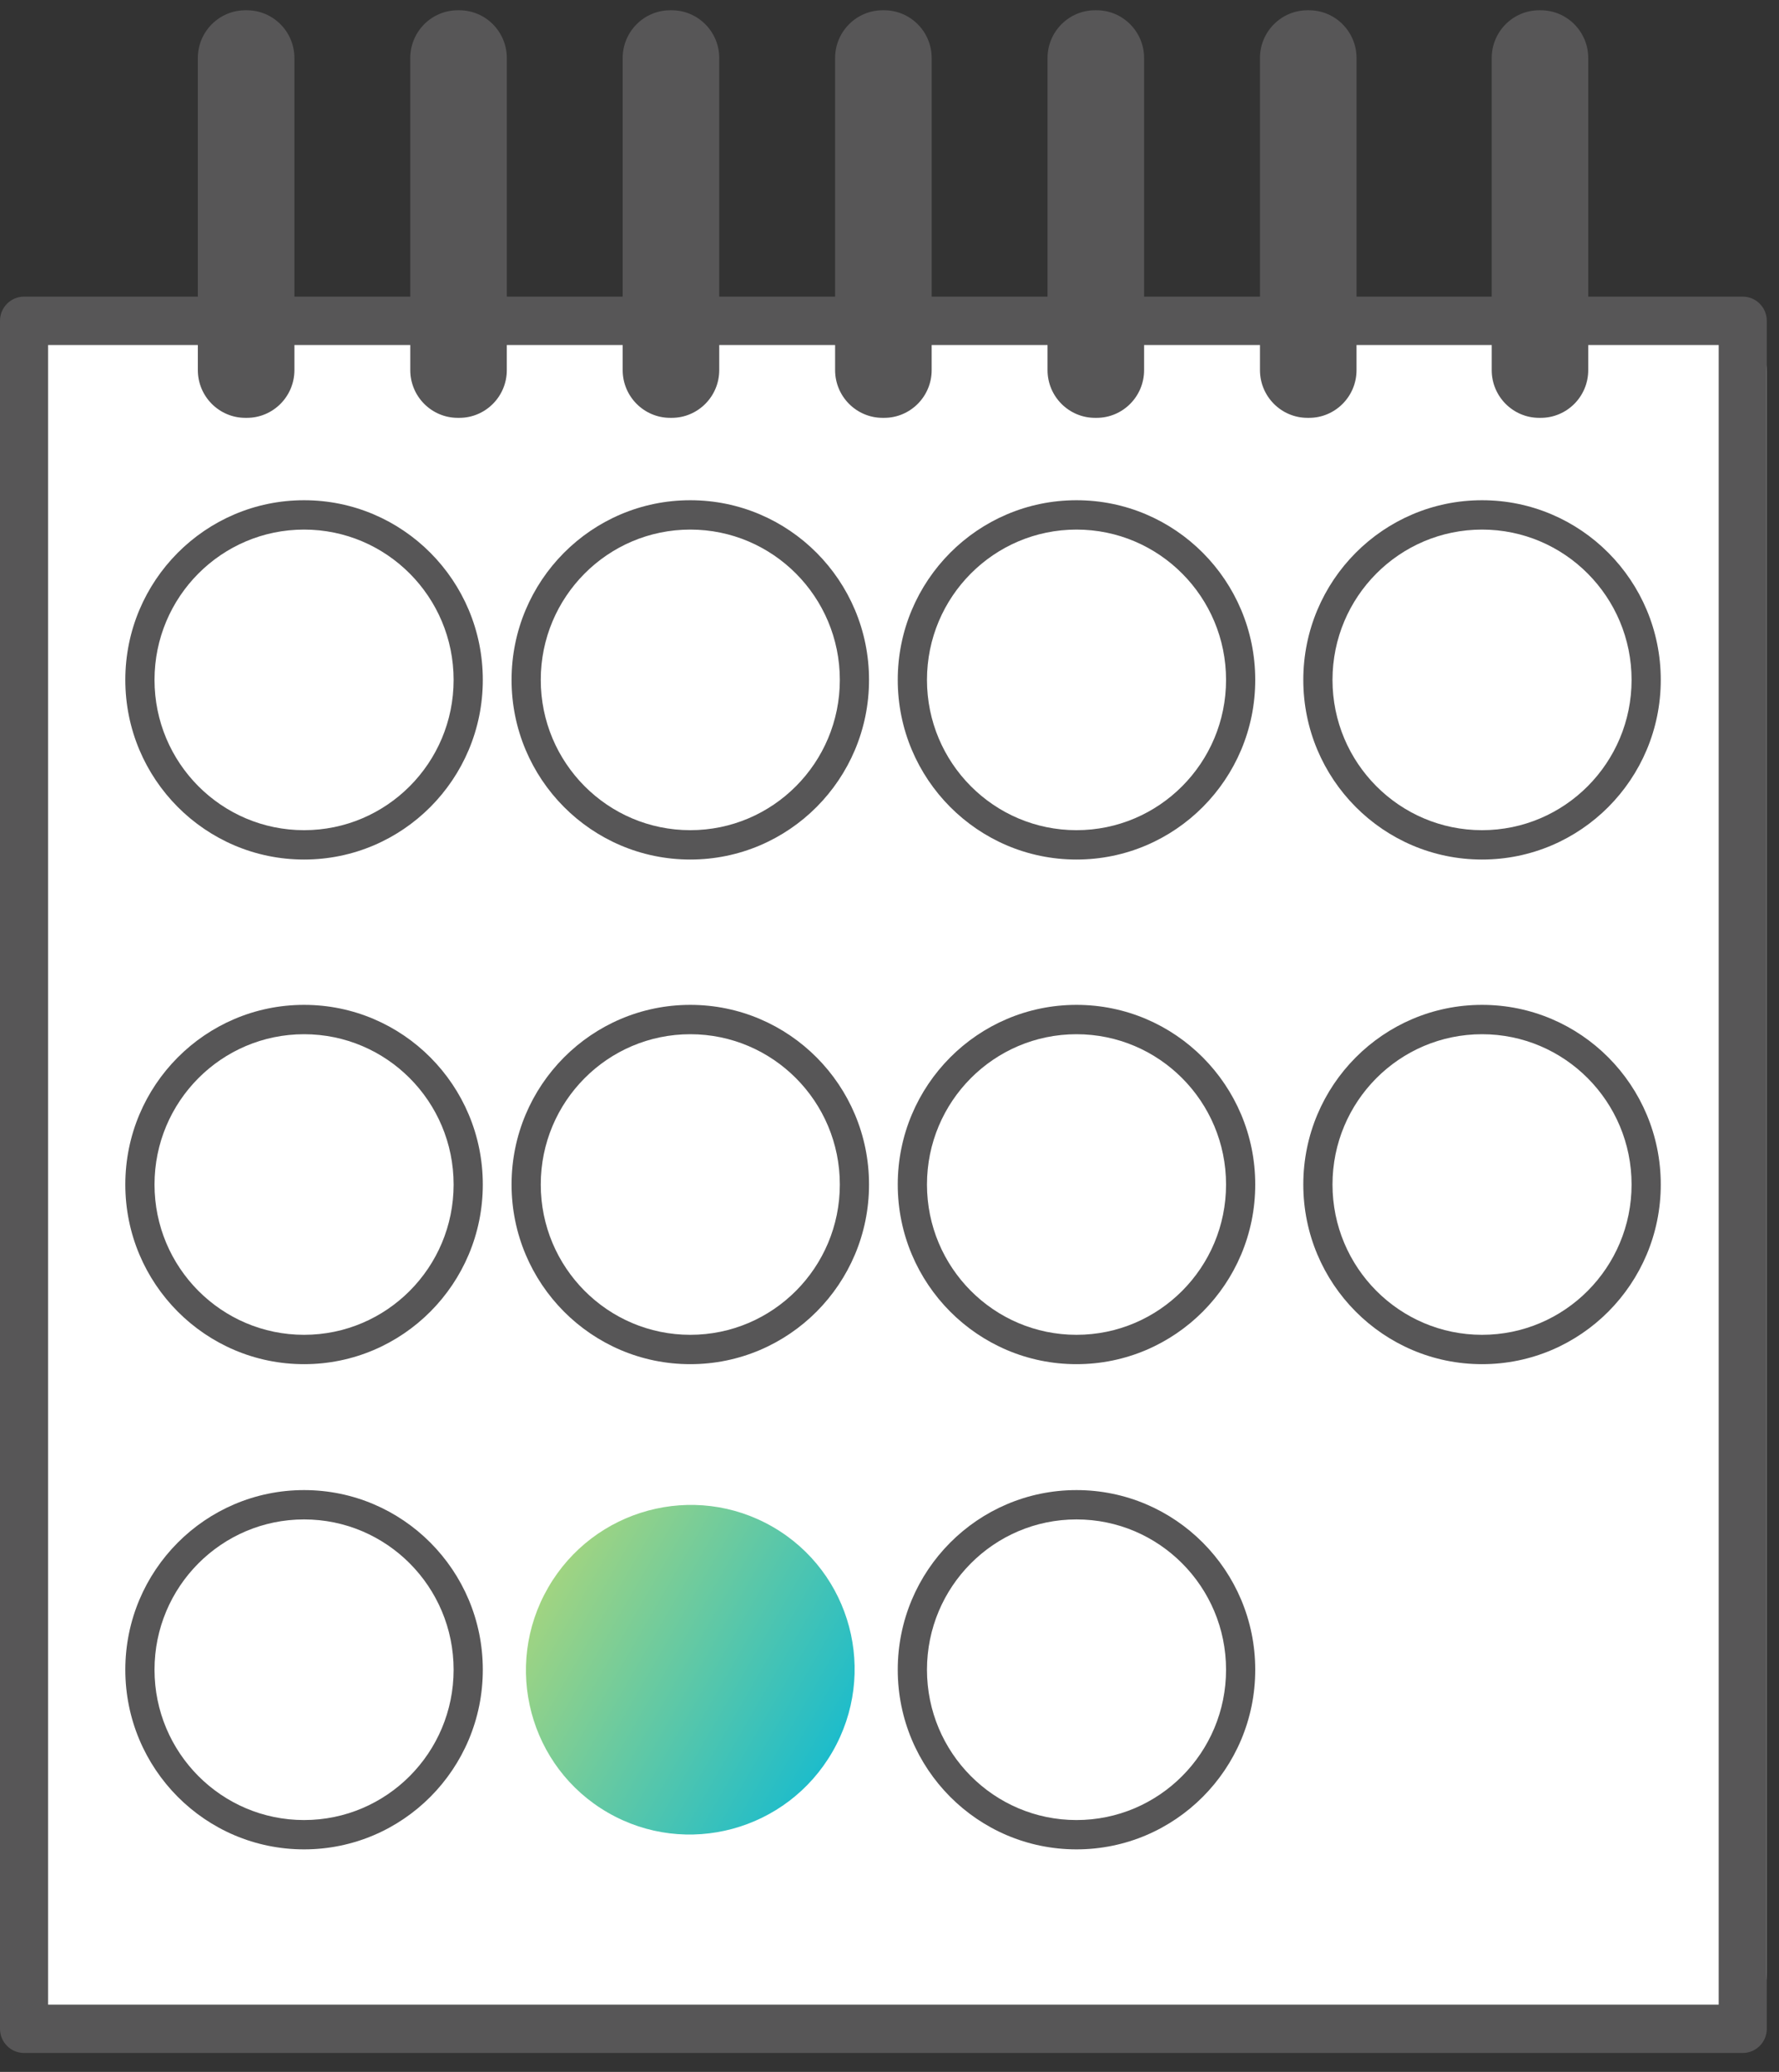 <svg width="61" height="71" viewBox="0 0 61 71" fill="none" xmlns="http://www.w3.org/2000/svg">
<rect x="0" y="0" width="61" height="71" fill="#333333" stroke="none"/>
<rect y="10.737" width="60.581" height="58.85" rx="2" fill="white"/>
<path fill-rule="evenodd" clip-rule="evenodd" d="M0 10.994C0 10.536 0.369 10.165 0.825 10.165H59.757C60.212 10.165 60.581 10.536 60.581 10.994V69.524C60.581 69.981 60.212 70.352 59.757 70.352H0.825C0.369 70.352 0 69.981 0 69.524V10.994ZM1.649 11.822V68.695H58.932V11.822H1.649Z" fill="#575657"/>
<path fill-rule="evenodd" clip-rule="evenodd" d="M8.465 14.319H8.414C7.514 14.319 6.784 13.586 6.784 12.683V1.989C6.784 1.085 7.514 0.352 8.414 0.352H8.465C9.365 0.352 10.095 1.085 10.095 1.989V12.683C10.095 13.586 9.365 14.319 8.465 14.319Z" fill="#575657"/>
<path fill-rule="evenodd" clip-rule="evenodd" d="M15.749 14.319H15.698C14.797 14.319 14.068 13.586 14.068 12.683V1.989C14.068 1.085 14.797 0.352 15.698 0.352H15.749C16.649 0.352 17.378 1.085 17.378 1.989V12.683C17.378 13.586 16.649 14.319 15.749 14.319Z" fill="#575657"/>
<path fill-rule="evenodd" clip-rule="evenodd" d="M23.032 14.319H22.981C22.081 14.319 21.351 13.586 21.351 12.683V1.989C21.351 1.085 22.081 0.352 22.981 0.352H23.032C23.932 0.352 24.662 1.085 24.662 1.989V12.683C24.662 13.586 23.932 14.319 23.032 14.319Z" fill="#575657"/>
<path fill-rule="evenodd" clip-rule="evenodd" d="M30.317 14.319H30.265C29.365 14.319 28.635 13.586 28.635 12.683V1.989C28.635 1.085 29.365 0.352 30.265 0.352H30.317C31.216 0.352 31.946 1.085 31.946 1.989V12.683C31.946 13.586 31.216 14.319 30.317 14.319Z" fill="#575657"/>
<path fill-rule="evenodd" clip-rule="evenodd" d="M37.601 14.319H37.549C36.649 14.319 35.919 13.586 35.919 12.683V1.989C35.919 1.085 36.649 0.352 37.549 0.352H37.601C38.501 0.352 39.23 1.085 39.23 1.989V12.683C39.23 13.586 38.501 14.319 37.601 14.319Z" fill="#575657"/>
<path fill-rule="evenodd" clip-rule="evenodd" d="M44.885 14.319H44.833C43.933 14.319 43.203 13.586 43.203 12.683V1.989C43.203 1.085 43.933 0.352 44.833 0.352H44.885C45.784 0.352 46.514 1.085 46.514 1.989V12.683C46.514 13.586 45.784 14.319 44.885 14.319Z" fill="#575657"/>
<path fill-rule="evenodd" clip-rule="evenodd" d="M52.83 14.319H52.778C51.878 14.319 51.149 13.586 51.149 12.683V1.989C51.149 1.085 51.878 0.352 52.778 0.352H52.83C53.73 0.352 54.459 1.085 54.459 1.989V12.683C54.459 13.586 53.73 14.319 52.83 14.319Z" fill="#575657"/>
<path fill-rule="evenodd" clip-rule="evenodd" d="M4.297 23.299C4.297 19.899 7.042 17.142 10.426 17.142C13.811 17.142 16.555 19.899 16.555 23.299C16.555 26.698 13.811 29.455 10.426 29.455C7.042 29.455 4.297 26.698 4.297 23.299ZM10.426 18.148C7.594 18.148 5.298 20.454 5.298 23.299C5.298 26.143 7.594 28.449 10.426 28.449C13.258 28.449 15.554 26.143 15.554 23.299C15.554 20.454 13.258 18.148 10.426 18.148Z" fill="#575657"/>
<path fill-rule="evenodd" clip-rule="evenodd" d="M17.541 23.299C17.541 19.899 20.285 17.142 23.669 17.142C27.054 17.142 29.798 19.899 29.798 23.299C29.798 26.698 27.054 29.455 23.669 29.455C20.285 29.455 17.541 26.698 17.541 23.299ZM23.669 18.148C20.838 18.148 18.542 20.454 18.542 23.299C18.542 26.143 20.838 28.449 23.669 28.449C26.501 28.449 28.797 26.143 28.797 23.299C28.797 20.454 26.501 18.148 23.669 18.148Z" fill="#575657"/>
<path fill-rule="evenodd" clip-rule="evenodd" d="M30.783 23.299C30.783 19.899 33.528 17.142 36.912 17.142C40.297 17.142 43.041 19.899 43.041 23.299C43.041 26.698 40.297 29.455 36.912 29.455C33.528 29.455 30.783 26.698 30.783 23.299ZM36.912 18.148C34.081 18.148 31.785 20.454 31.785 23.299C31.785 26.143 34.081 28.449 36.912 28.449C39.744 28.449 42.04 26.143 42.04 23.299C42.04 20.454 39.744 18.148 36.912 18.148Z" fill="#575657"/>
<path fill-rule="evenodd" clip-rule="evenodd" d="M44.689 23.299C44.689 19.899 47.433 17.142 50.818 17.142C54.202 17.142 56.946 19.899 56.946 23.299C56.946 26.698 54.202 29.455 50.818 29.455C47.433 29.455 44.689 26.698 44.689 23.299ZM50.818 18.148C47.986 18.148 45.69 20.454 45.69 23.299C45.69 26.143 47.986 28.449 50.818 28.449C53.649 28.449 55.945 26.143 55.945 23.299C55.945 20.454 53.649 18.148 50.818 18.148Z" fill="#575657"/>
<path fill-rule="evenodd" clip-rule="evenodd" d="M4.297 40.592C4.297 37.192 7.042 34.435 10.426 34.435C13.811 34.435 16.555 37.192 16.555 40.592C16.555 43.991 13.811 46.748 10.426 46.748C7.042 46.748 4.297 43.991 4.297 40.592ZM10.426 35.441C7.594 35.441 5.298 37.747 5.298 40.592C5.298 43.436 7.594 45.742 10.426 45.742C13.258 45.742 15.554 43.436 15.554 40.592C15.554 37.747 13.258 35.441 10.426 35.441Z" fill="#575657"/>
<path fill-rule="evenodd" clip-rule="evenodd" d="M17.541 40.592C17.541 37.192 20.285 34.435 23.669 34.435C27.054 34.435 29.798 37.192 29.798 40.592C29.798 43.991 27.054 46.748 23.669 46.748C20.285 46.748 17.541 43.991 17.541 40.592ZM23.669 35.441C20.838 35.441 18.542 37.747 18.542 40.592C18.542 43.436 20.838 45.742 23.669 45.742C26.501 45.742 28.797 43.436 28.797 40.592C28.797 37.747 26.501 35.441 23.669 35.441Z" fill="#575657"/>
<path fill-rule="evenodd" clip-rule="evenodd" d="M30.783 40.592C30.783 37.192 33.528 34.435 36.912 34.435C40.297 34.435 43.041 37.192 43.041 40.592C43.041 43.991 40.297 46.748 36.912 46.748C33.528 46.748 30.783 43.991 30.783 40.592ZM36.912 35.441C34.081 35.441 31.785 37.747 31.785 40.592C31.785 43.436 34.081 45.742 36.912 45.742C39.744 45.742 42.04 43.436 42.04 40.592C42.04 37.747 39.744 35.441 36.912 35.441Z" fill="#575657"/>
<path fill-rule="evenodd" clip-rule="evenodd" d="M44.689 40.592C44.689 37.192 47.433 34.435 50.818 34.435C54.202 34.435 56.946 37.192 56.946 40.592C56.946 43.991 54.202 46.748 50.818 46.748C47.433 46.748 44.689 43.991 44.689 40.592ZM50.818 35.441C47.986 35.441 45.69 37.747 45.69 40.592C45.69 43.436 47.986 45.742 50.818 45.742C53.649 45.742 55.945 43.436 55.945 40.592C55.945 37.747 53.649 35.441 50.818 35.441Z" fill="#575657"/>
<path fill-rule="evenodd" clip-rule="evenodd" d="M4.297 57.219C4.297 53.819 7.042 51.063 10.426 51.063C13.811 51.063 16.555 53.819 16.555 57.219C16.555 60.619 13.811 63.375 10.426 63.375C7.042 63.375 4.297 60.619 4.297 57.219ZM10.426 52.068C7.594 52.068 5.298 54.375 5.298 57.219C5.298 60.063 7.594 62.37 10.426 62.37C13.258 62.37 15.554 60.063 15.554 57.219C15.554 54.375 13.258 52.068 10.426 52.068Z" fill="#575657"/>
<path fill-rule="evenodd" clip-rule="evenodd" d="M18.795 54.405C17.234 57.109 18.151 60.561 20.842 62.115C23.534 63.669 26.982 62.737 28.543 60.033C30.105 57.329 29.188 53.877 26.496 52.323C23.804 50.769 20.356 51.7 18.795 54.405Z" fill="url(#paint0_linear_304_604)"/>
<path fill-rule="evenodd" clip-rule="evenodd" d="M30.783 57.219C30.783 53.819 33.528 51.063 36.912 51.063C40.297 51.063 43.041 53.819 43.041 57.219C43.041 60.619 40.297 63.375 36.912 63.375C33.528 63.375 30.783 60.619 30.783 57.219ZM36.912 52.068C34.081 52.068 31.785 54.375 31.785 57.219C31.785 60.063 34.081 62.37 36.912 62.37C39.744 62.37 42.04 60.063 42.04 57.219C42.04 54.375 39.744 52.068 36.912 52.068Z" fill="#575657"/>
<defs>
<linearGradient id="paint0_linear_304_604" x1="18.795" y1="54.405" x2="28.544" y2="60.033" gradientUnits="userSpaceOnUse">
<stop stop-color="#A1D481"/>
<stop offset="1" stop-color="#1DBCCB"/>
</linearGradient>
</defs>
</svg>
